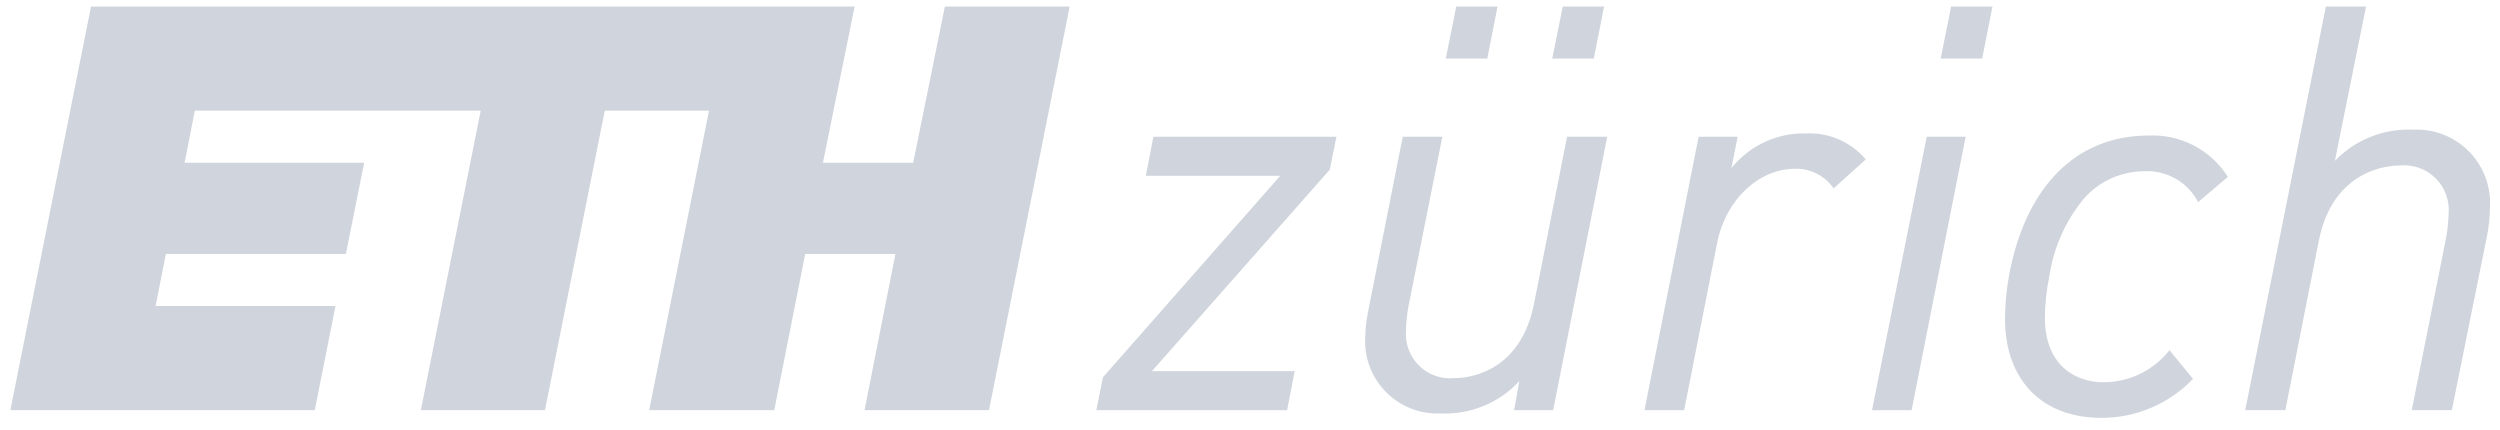 <svg width="128" height="22" viewBox="0 0 128 22" fill="none" xmlns="http://www.w3.org/2000/svg">
<g clip-path="url(#clip0_824_134)">
<path d="M46.755 8.333H42.134L43.757 0.333H4.661L0.531 21H16.117L17.177 15.667H7.967L8.494 13H17.71L18.645 8.333H9.451L9.976 5.667H24.611L21.547 21H27.903L30.965 5.667H36.3L33.238 21H39.642L41.227 13H45.846L44.263 21H50.636L54.768 0.333H48.377L46.755 8.333ZM74.023 3H76.149L76.675 0.333H74.559L74.023 3ZM79.475 3H81.603L82.128 0.333H80.012L79.475 3ZM99.361 3H101.487L102.015 0.333H99.897L99.361 3ZM110.003 6.939C106.293 6.939 103.689 9.565 102.856 14.147C102.725 14.864 102.658 15.591 102.656 16.32C102.656 19.449 104.545 21.395 107.59 21.395C108.462 21.397 109.325 21.223 110.128 20.884C110.931 20.545 111.657 20.047 112.263 19.42L112.281 19.4L111.102 17.955L111.081 17.929L111.058 17.953C110.655 18.457 110.145 18.864 109.564 19.144C108.983 19.424 108.347 19.57 107.702 19.571C106.251 19.571 104.699 18.7 104.699 16.263C104.705 15.556 104.78 14.851 104.923 14.159C105.141 12.673 105.767 11.278 106.731 10.127C107.12 9.698 107.594 9.356 108.123 9.121C108.652 8.887 109.225 8.766 109.803 8.765C110.358 8.74 110.909 8.873 111.391 9.148C111.874 9.423 112.268 9.83 112.529 10.32L112.547 10.348L114.048 9.073L114.069 9.055L114.053 9.032C113.622 8.358 113.02 7.809 112.309 7.442C111.598 7.074 110.802 6.901 110.003 6.939ZM123.572 6.639C122.826 6.602 122.081 6.726 121.387 7.001C120.692 7.276 120.065 7.696 119.547 8.234L121.141 0.333H119.085L114.955 21H117.011L118.725 12.318C119.46 8.659 122.299 8.474 122.859 8.474C123.193 8.44 123.53 8.48 123.847 8.591C124.164 8.702 124.453 8.882 124.692 9.117C124.932 9.352 125.117 9.637 125.234 9.952C125.351 10.267 125.397 10.604 125.369 10.939C125.359 11.379 125.311 11.818 125.225 12.251L123.481 21H125.535L127.339 12.061C127.432 11.596 127.48 11.124 127.483 10.651C127.52 10.123 127.445 9.593 127.262 9.097C127.08 8.6 126.795 8.147 126.426 7.769C126.057 7.39 125.612 7.093 125.12 6.899C124.628 6.704 124.1 6.616 123.572 6.639ZM95.854 20.966L95.847 21.001H97.875L100.641 7.001H98.648L95.854 20.966ZM58.673 8.963L58.667 9.001H65.548L56.475 19.311L56.471 19.316L56.131 21.001H65.902L66.287 19.001H58.982L68.081 8.691L68.085 8.684L68.427 7.001H59.053L58.673 8.963ZM92.479 6.83C91.747 6.811 91.02 6.961 90.356 7.269C89.691 7.577 89.107 8.034 88.649 8.605L88.963 7.032L88.969 7.001H86.969L84.204 20.966L84.199 21.001H86.229L87.919 12.434C88.352 10.237 90.031 8.642 91.915 8.642C92.295 8.633 92.671 8.717 93.01 8.888C93.35 9.058 93.642 9.309 93.861 9.619L93.881 9.645L95.527 8.162L95.511 8.142C95.139 7.707 94.672 7.363 94.146 7.136C93.621 6.908 93.05 6.804 92.479 6.83ZM80.233 7.001H82.289L82.283 7.034L79.521 21.001H77.52L77.527 20.966L77.791 19.513C77.28 20.065 76.654 20.5 75.957 20.786C75.26 21.072 74.51 21.203 73.757 21.169C73.236 21.192 72.716 21.105 72.231 20.913C71.746 20.721 71.306 20.428 70.943 20.054C70.579 19.68 70.298 19.234 70.119 18.744C69.94 18.253 69.867 17.731 69.904 17.211C69.91 16.785 69.958 16.361 70.049 15.945L70.072 15.818L71.82 7.001H73.849L73.842 7.034L72.124 15.633C72.042 16.059 71.996 16.492 71.986 16.926C71.96 17.258 72.007 17.592 72.125 17.903C72.243 18.215 72.427 18.497 72.666 18.729C72.905 18.961 73.192 19.138 73.507 19.247C73.822 19.355 74.157 19.393 74.488 19.358C75.038 19.358 77.814 19.174 78.539 15.563L80.233 7.001Z" fill="#D0D5DD"/>
</g>
<defs>
<clipPath id="clip0_824_134">
<rect width="128" height="21.333" fill="white" transform="translate(0.007 0.333)"/>
</clipPath>
</defs>
</svg>
